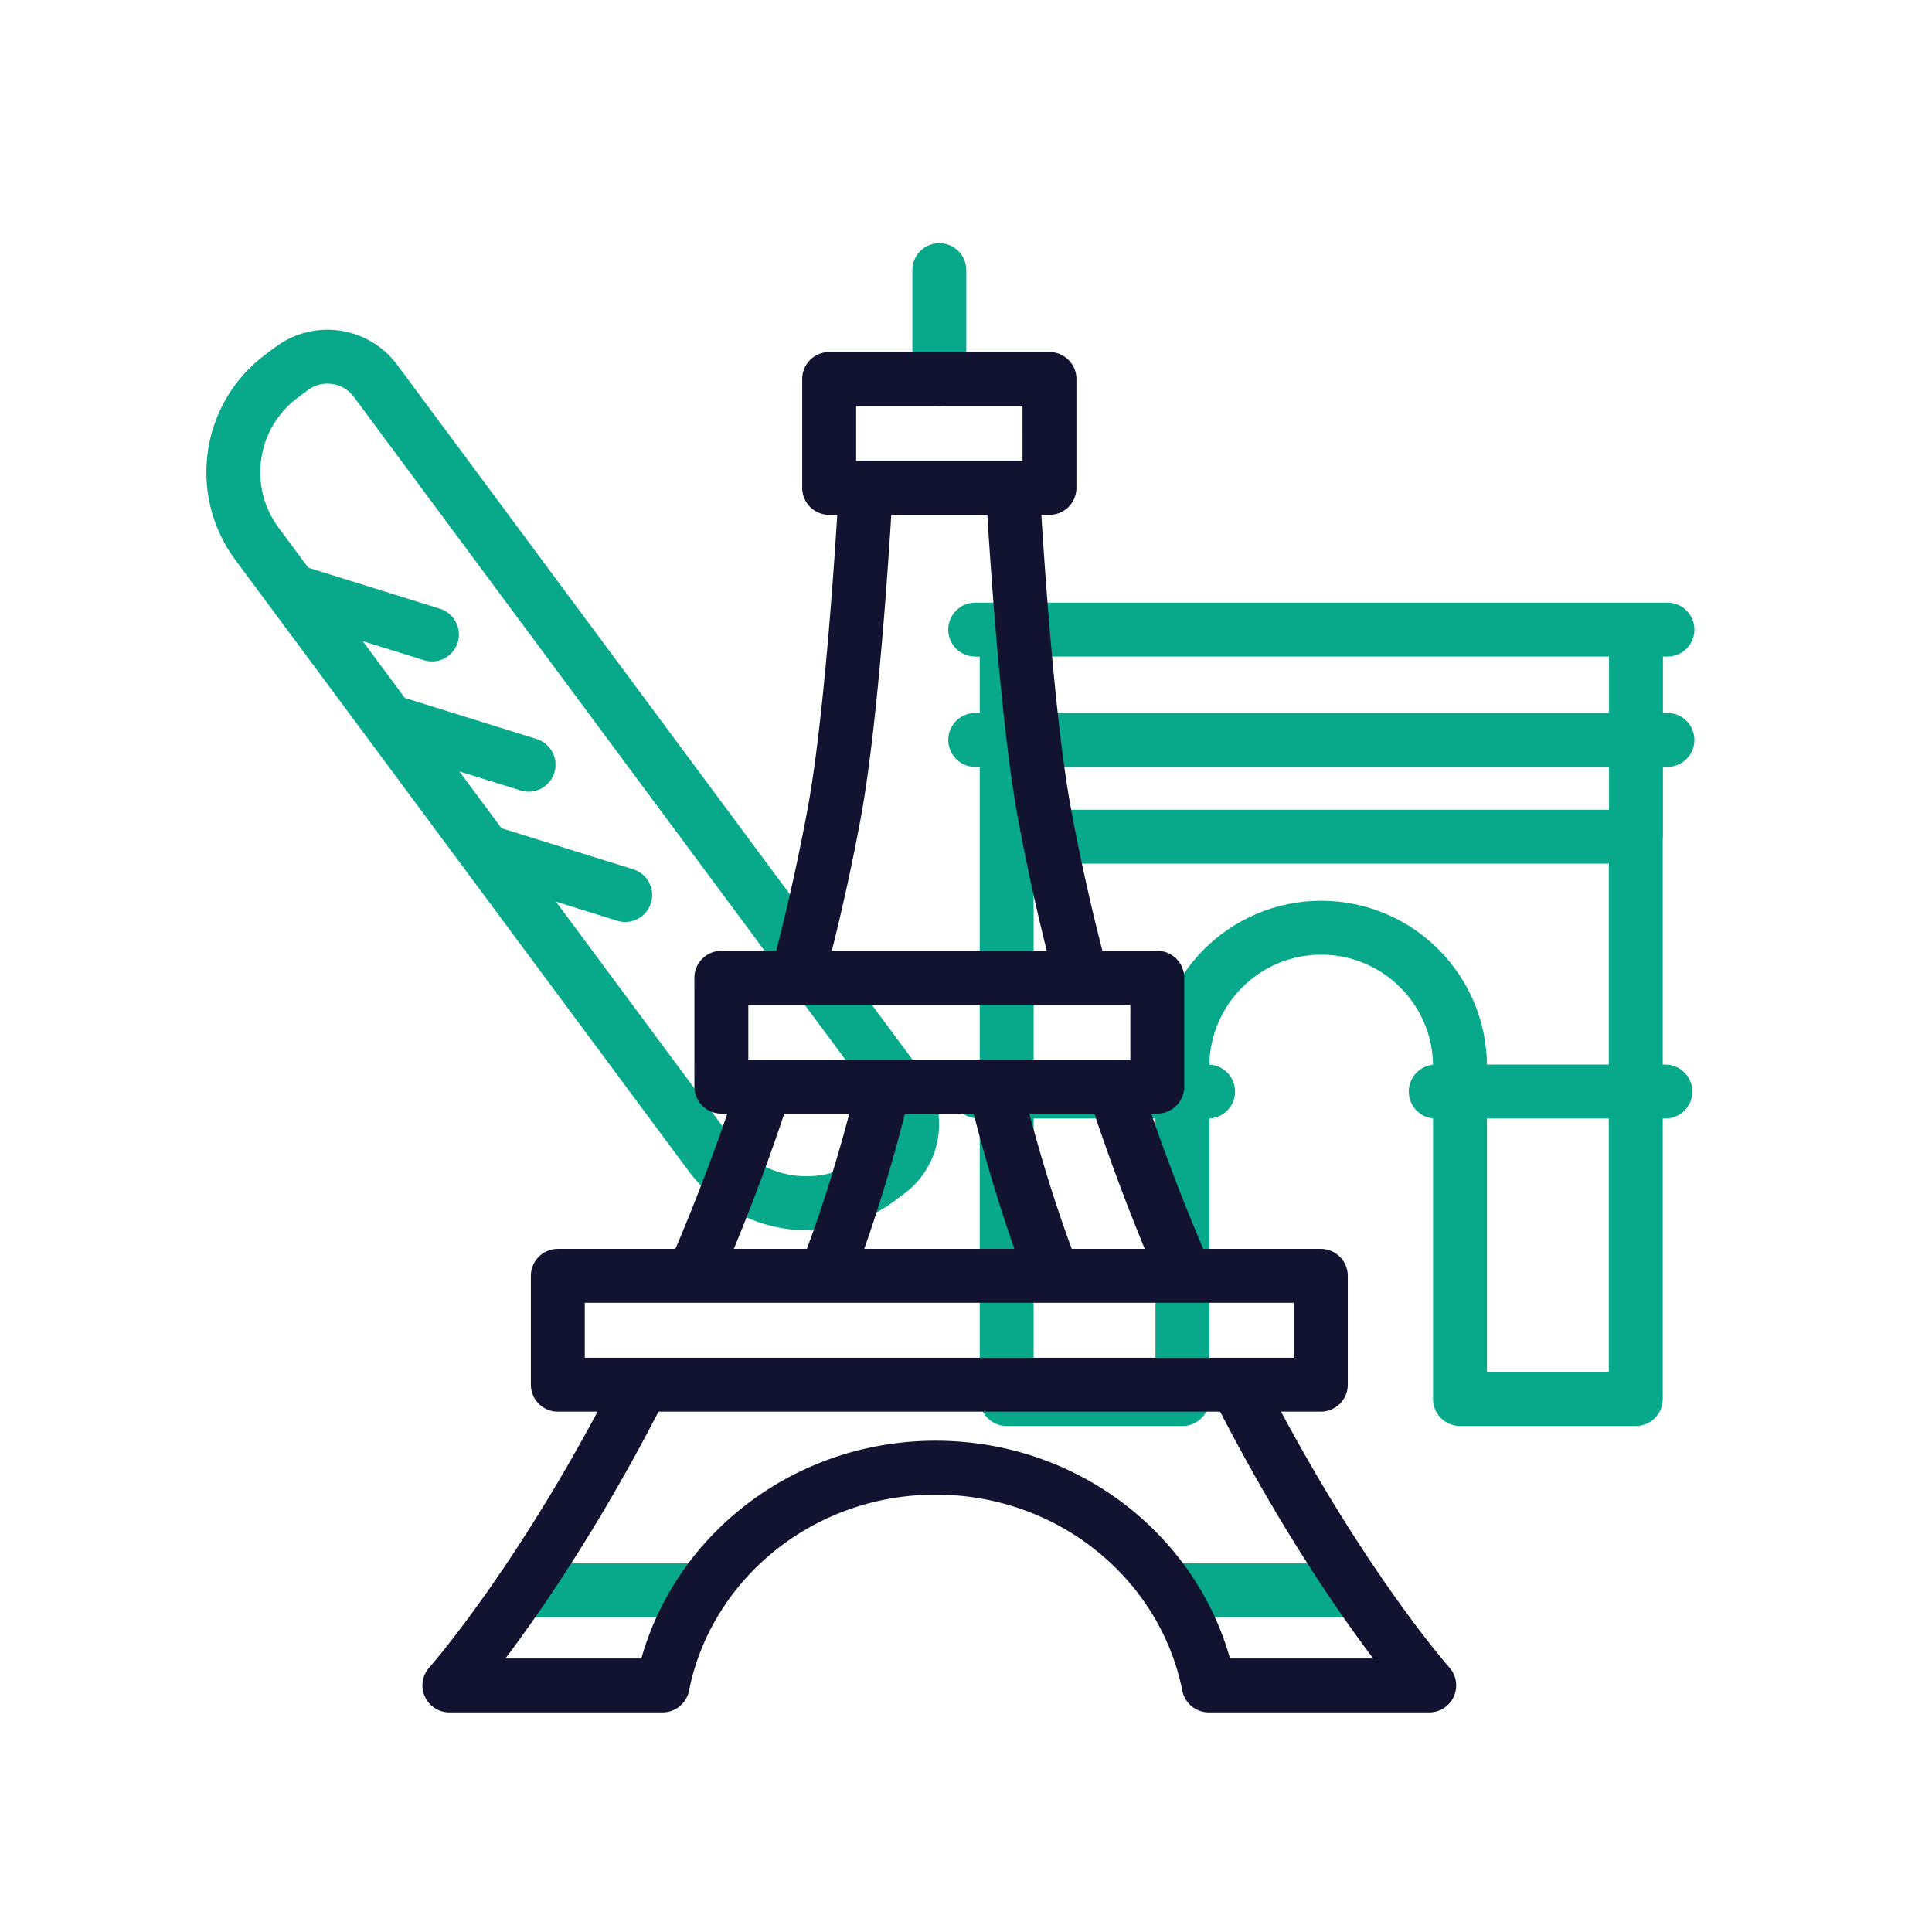 <svg xmlns="http://www.w3.org/2000/svg" width="430" height="430" viewbox="0 0 430 430"><g clip-path="url(#e)" id="gid1"><g clip-path="url(#f)" style="display:block" id="gid2"><g clip-path="url(#g)" mask="url(#h)" style="display:block" id="gid3"><g mask="url(#i)" style="display:block" id="gid4"><path fill="none" stroke="#08A88A" stroke-linecap="round" stroke-linejoin="round" stroke-width="12" d="m83.581 84.772 116.808 157.497c4.382 5.908 3.145 14.249-2.763 18.631l-2.221 1.647c-11.849 8.788-28.579 6.306-37.367-5.543L57.187 121.022c-8.788-11.849-6.306-28.578 5.543-37.366l2.22-1.647c5.908-4.382 14.249-3.145 18.631 2.763zm55.566 114.43-31.19-9.725m9.685-19.271-31.19-9.725m9.685-19.27-31.19-9.726" class="secondary" id="pid1"/></g><path fill="none" stroke="#08A88A" stroke-linecap="round" stroke-linejoin="round" stroke-width="12" d="M19.012-56.723h-140.065v-46.091H19.012v46.091zm-147.069-21.535H26.016m-154.073-24.556H26.016m-147.069 46.091V68.443h39.117V-5.566c0-17.061 13.831-30.893 30.892-30.893 0 0 0 0 0 0 17.061 0 30.892 13.832 30.892 30.893v74.009h39.118V-56.723M-127.331 0h51.115m50.658 0h51.116" class="secondary" style="display:block" transform="translate(345.103 242.941)" id="pid2"/></g><g fill="none" stroke-linecap="round" stroke-linejoin="round" stroke-width="12" style="display:block" id="gid5"><path stroke="#08A88A" d="M209.061 60.121v24.231m-93.077 269.583h40.326m103.883 0h41.942" class="secondary" id="pid3"/><path stroke="#121331" d="M147.471 375.117c5.498-27.611 30.625-48.459 60.78-48.459s55.283 20.848 60.781 48.459M247.9 241.85a470.435 470.435 0 0 0 15.94 42.11m-38.43-175.38s2.58 48.46 7.09 72.69c2.36 12.68 5.14 24.8 8.23 36.35m34.5 90.57c9.78 19.3 19.32 34.65 26.91 45.75 9.51 13.93 15.96 21.18 15.96 21.18M192.709 108.583h32.704M154.28 283.96a470.435 470.435 0 0 0 15.94-42.11m7.17-24.23c3.09-11.55 5.87-23.67 8.23-36.35 4.51-24.23 7.09-72.69 7.09-72.69m-49.82 199.61c-9.78 19.3-19.32 34.65-26.91 45.75-9.51 13.93-15.96 21.18-15.96 21.18m169.012-.003h49.067m-170.628 0h-47.448m83.678-91.161s6.966-16.945 13.024-42.105m37.696 42.105s-6.966-16.945-13.024-42.105m12.179-157.499h-49.03v24.231h49.03V84.352zm60.394 223.835H124.152v-24.231H293.97v24.231zm-36.397-66.336h-97.024v-24.23h97.024v24.23z" class="primary" id="pid4"/></g></g></g></svg>